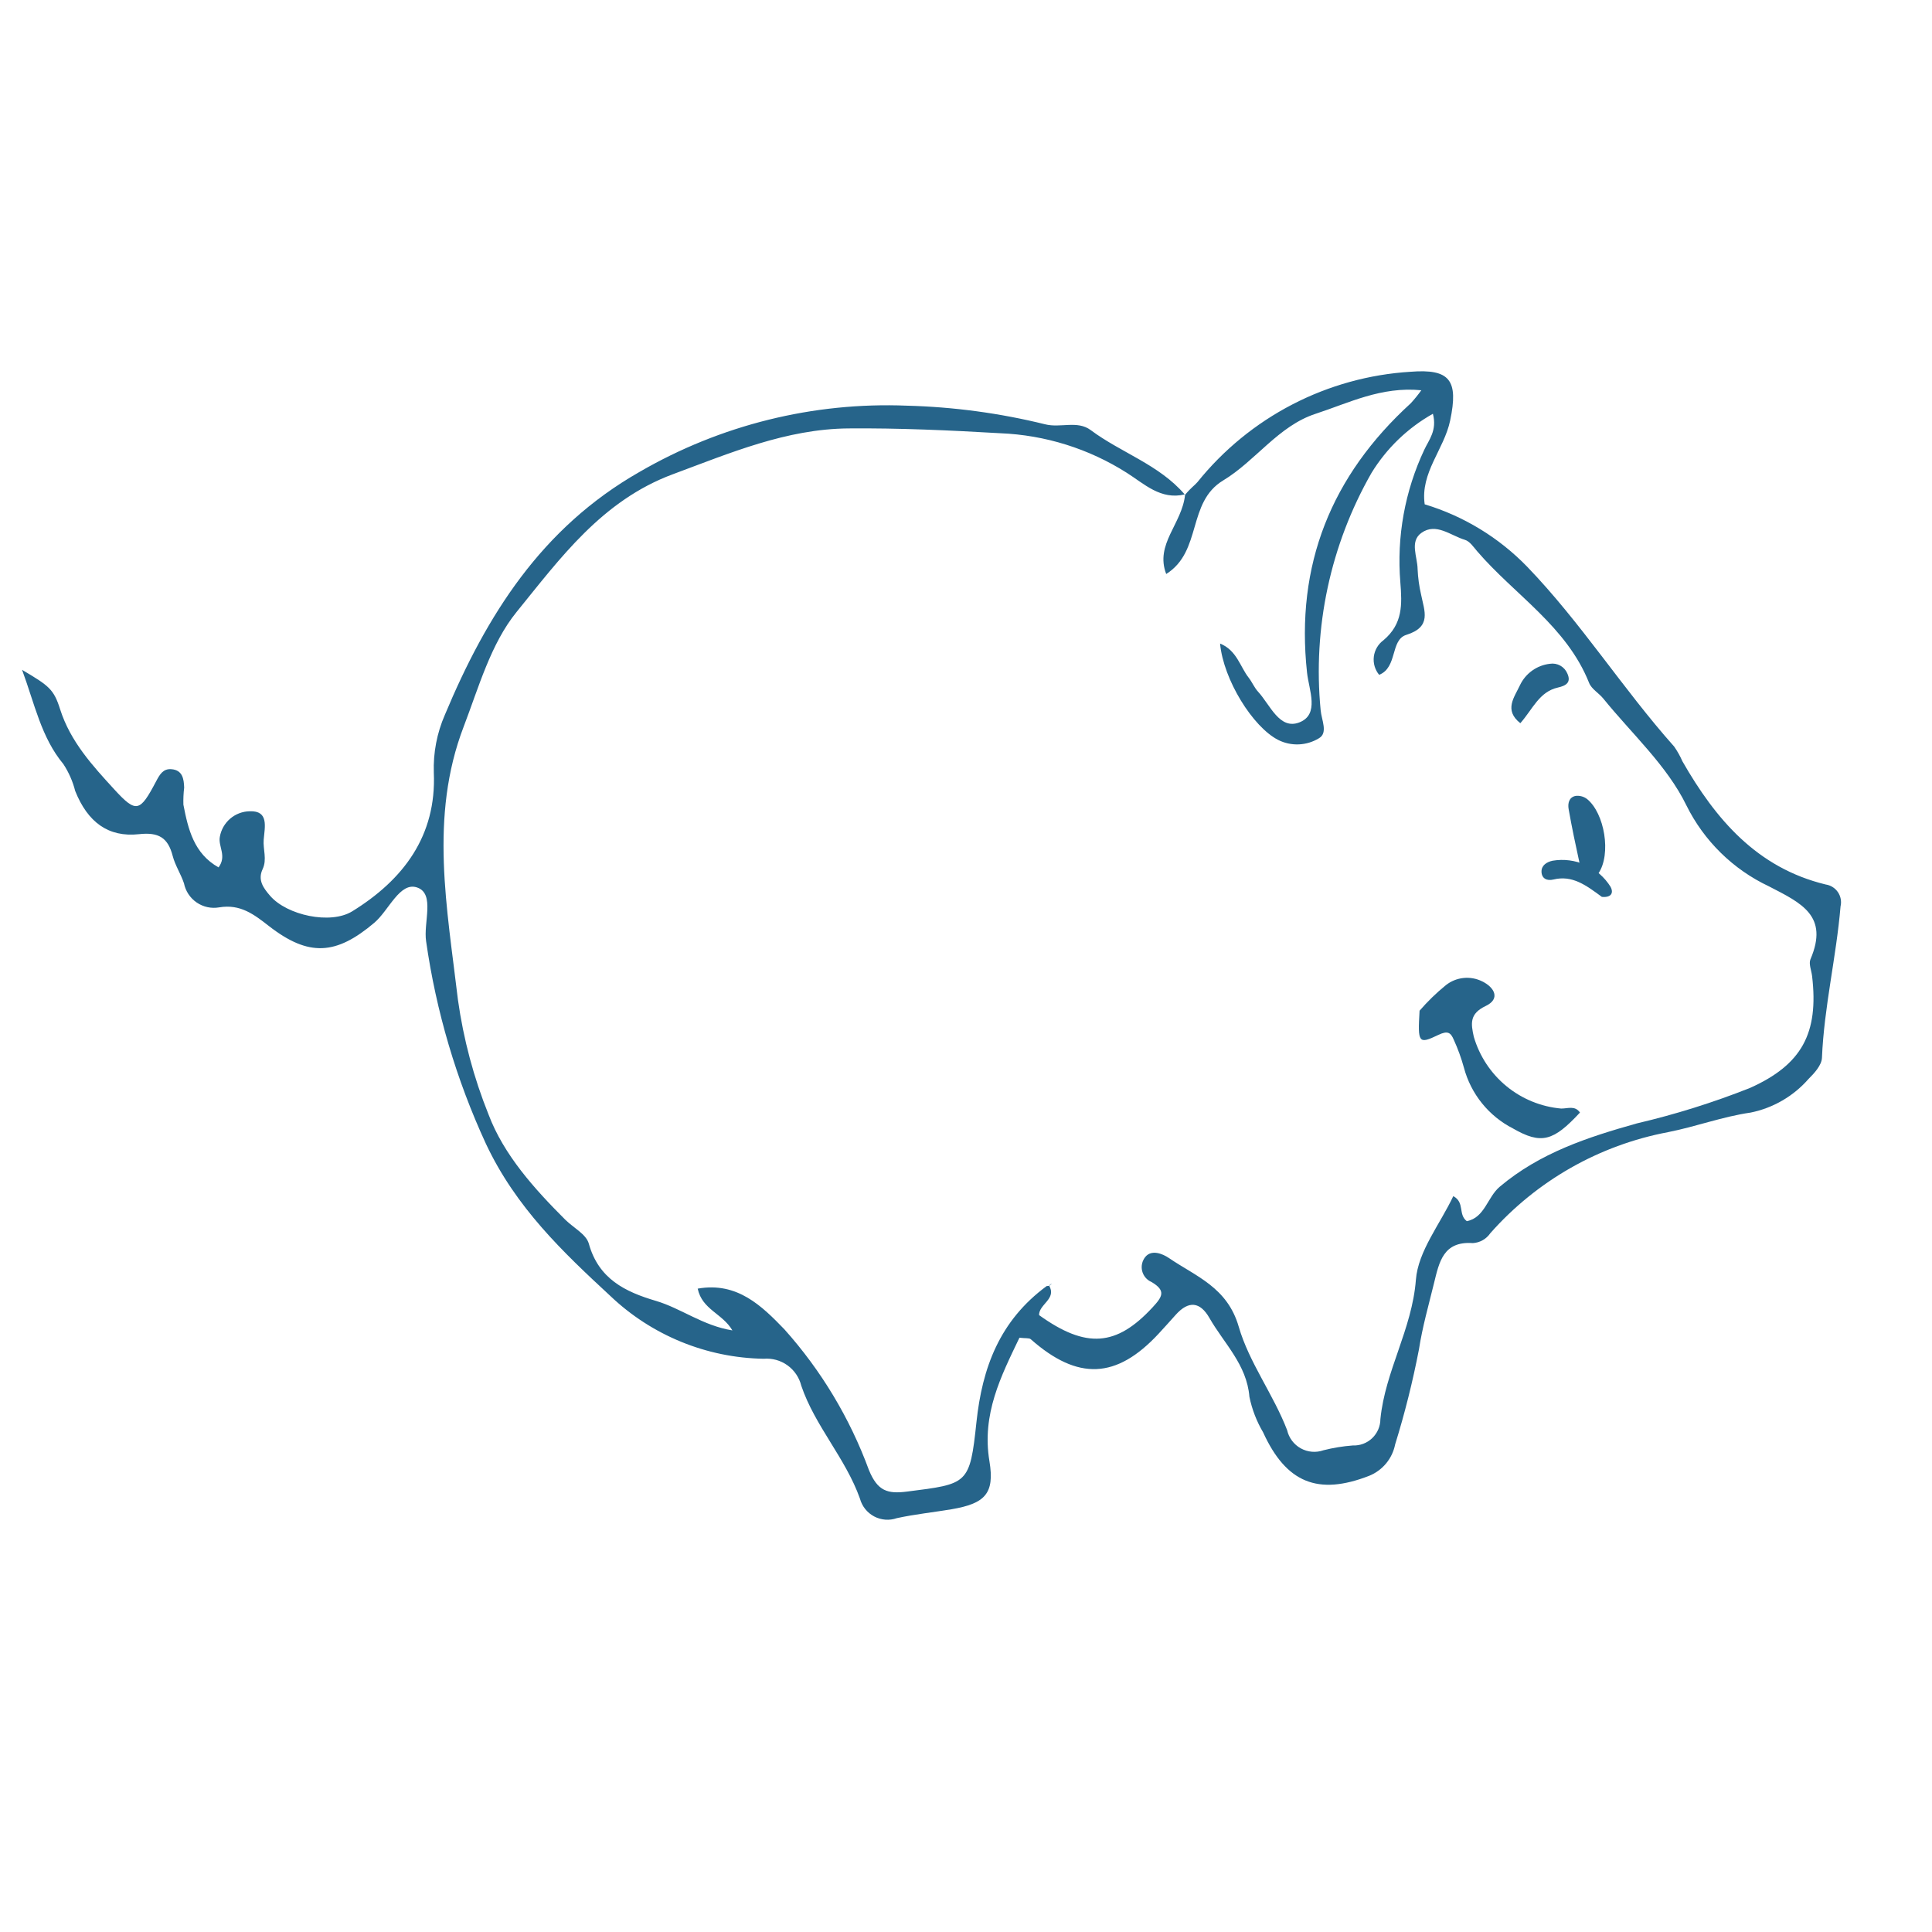 <svg width="900" height="900" viewBox="0 0 900 900" fill="none" xmlns="http://www.w3.org/2000/svg">
<path d="M551.855 230.299C539.933 216.425 522.279 210.939 508.093 200.357C501.884 195.725 494.044 199.482 486.849 197.654C465.77 192.455 444.191 189.548 422.483 188.981C378.892 187.22 335.683 197.924 297.905 219.843C252.181 245.91 226.623 286.664 207.255 332.962C203.54 341.456 201.775 350.674 202.09 359.937C203.368 389.308 187.98 409.783 164.081 424.527C153.958 430.768 133.693 426.407 125.824 417.296C122.694 413.67 119.942 409.977 122.352 404.849C124.487 400.311 122.456 395.673 122.841 391.123C123.346 385.184 125.302 377.591 116.359 377.92C113.013 377.964 109.787 379.18 107.238 381.356C104.69 383.533 102.98 386.533 102.406 389.836C101.548 394.298 105.776 398.719 101.809 404.064C90.344 397.623 87.647 386.33 85.436 374.858C85.355 372.209 85.474 369.557 85.79 366.926C85.666 362.832 85.034 358.704 79.796 358.316C75.947 358.032 74.385 360.832 72.726 363.974C65.179 378.274 63.535 378.972 53.244 367.739C43.108 356.675 32.804 345.474 28.02 330.45C25.055 321.03 22.845 319.474 10.286 312.043C16.17 327.946 19.199 343.541 29.537 355.96C32.048 359.803 33.906 364.037 35.036 368.49C40.851 382.993 50.434 390.153 64.735 388.595C73.901 387.576 78.239 390.198 80.449 398.739C81.589 403.143 84.255 407.129 85.703 411.484C86.439 415.124 88.564 418.331 91.625 420.423C94.686 422.516 98.443 423.328 102.098 422.689C111.989 421.016 118.392 426.035 125.237 431.359C143.846 445.834 156.588 444.9 174.336 429.889C181.191 424.102 186.274 410.552 194.401 413.455C202.734 416.44 197.148 429.834 198.508 438.546C203.172 471.151 212.549 502.896 226.345 532.782C240.324 562.534 262.24 583.26 284.367 603.754C303.665 622.097 329.135 632.52 355.752 632.965C359.687 632.629 363.611 633.709 366.82 636.009C370.03 638.309 372.315 641.68 373.266 645.519C379.626 664.29 393.888 679.234 400.596 698.108C401.071 699.874 401.904 701.524 403.044 702.953C404.184 704.382 405.605 705.56 407.22 706.414C408.835 707.268 410.609 707.779 412.431 707.915C414.252 708.052 416.083 707.811 417.809 707.208C426.201 705.379 434.79 704.501 443.269 703.071C458.771 700.419 463.442 695.858 460.919 680.709C457.249 658.74 466.312 641.079 474.893 623.161C477.822 623.518 479.425 623.208 480.176 623.87C502.089 643.198 520.076 642.458 539.738 621.277C542.444 618.368 545.079 615.398 547.735 612.443C553.674 605.832 559.037 606.316 563.413 613.985C570.213 625.871 580.794 635.646 582.024 650.68C583.221 656.514 585.377 662.107 588.403 667.231C599.144 690.781 613.991 696.763 637.78 687.501C640.861 686.264 643.585 684.275 645.705 681.716C647.825 679.156 649.272 676.107 649.916 672.845C654.414 658.336 658.11 643.59 660.988 628.675C662.617 618.117 665.495 608.081 667.996 597.844C670.439 587.847 672.33 578.113 686.098 579.081C687.715 578.992 689.291 578.531 690.704 577.733C692.116 576.935 693.326 575.823 694.241 574.482C715.857 550.02 744.98 533.455 777.012 527.402C789.92 524.867 802.389 520.165 815.526 518.278C825.98 516.159 835.453 510.655 842.486 502.616C845.219 499.921 848.588 496.192 848.734 492.812C849.732 469.027 855.412 445.859 857.396 422.232C857.663 421.101 857.692 419.927 857.481 418.785C857.27 417.643 856.824 416.557 856.172 415.598C855.52 414.638 854.676 413.825 853.693 413.21C852.709 412.595 851.609 412.193 850.461 412.027C818.472 404.27 799.201 381.668 783.731 354.631C782.679 352.219 781.389 349.918 779.88 347.763C755.875 320.797 736.531 290.046 711.375 263.953C698.195 250.379 681.781 240.391 663.675 234.929C661.579 220.149 672.696 209.393 675.527 195.947C679.493 177.142 675.512 171.718 657.035 173.185C637.855 174.371 619.127 179.553 602.048 188.398C584.969 197.243 569.914 209.557 557.846 224.553C556.594 226.055 554.846 227.133 552.06 230.485C550.589 244.198 537.946 253.446 543.262 267.393C560.118 256.782 552.856 234.005 569.845 223.779C584.877 214.72 595.525 198.405 612.872 192.757C628.251 187.749 643.427 179.951 662.11 181.796C660.596 183.91 658.957 185.931 657.202 187.849C620.178 221.616 603.409 263.138 608.873 313.372C609.758 321.457 614.832 332.825 605.26 336.532C596.018 340.107 591.679 328.331 586.075 322.239C584.304 320.328 583.285 317.734 581.666 315.672C577.635 310.505 576.17 302.966 568.351 299.79C569.934 316.682 583.595 338.652 595.434 344.695C598.406 346.19 601.711 346.902 605.036 346.762C608.362 346.622 611.598 345.635 614.439 343.895C618.751 341.391 615.595 335.333 615.212 330.862C611.479 292.468 619.75 253.842 638.883 220.331C645.917 208.842 655.769 199.347 667.5 192.75C669.531 200.507 665.632 204.897 663.513 209.457C654.435 228.727 650.579 250.045 652.332 271.267C653.15 281.532 653.558 290.584 644.481 298.24C643.251 299.137 642.218 300.276 641.445 301.588C640.672 302.9 640.175 304.357 639.986 305.868C639.797 307.379 639.919 308.912 640.346 310.373C640.772 311.834 641.493 313.191 642.464 314.361C651.13 310.896 647.581 298.104 655.109 295.747C667.109 292.017 663.506 284.613 661.992 276.955C661.095 273.08 660.555 269.131 660.377 265.157C660.32 259.417 656.576 252.271 662.109 248.264C668.951 243.314 675.786 249.507 682.437 251.488C684.677 252.155 686.441 254.83 688.146 256.824C705.615 277.157 729.781 291.74 740.268 318.135C741.4 320.983 744.793 322.866 746.853 325.385C760.116 341.784 776.571 356.639 785.575 375.146C793.771 391.714 807.319 405.012 824.02 412.885C839.161 420.698 852.064 426.589 843.378 446.874C842.499 448.977 843.824 452.055 844.141 454.682C847.301 481.403 839.32 495.985 815.249 506.794C798.086 513.602 780.445 519.13 762.473 523.334C739.6 529.766 717.444 536.987 698.635 552.827C692.847 557.711 691.683 567.226 683.298 568.865C679.122 565.696 682.482 560.187 676.998 557.202C670.863 570.211 660.602 582.836 659.576 596.187C657.805 619.211 645.254 638.688 643.043 661.073C643.035 662.732 642.693 664.373 642.037 665.897C641.381 667.421 640.425 668.797 639.227 669.944C638.028 671.09 636.612 671.982 635.061 672.568C633.511 673.153 631.86 673.42 630.206 673.351C625.586 673.698 621.005 674.447 616.513 675.588C614.79 676.192 612.96 676.426 611.142 676.274C609.324 676.121 607.559 675.586 605.963 674.703C604.367 673.82 602.975 672.61 601.878 671.15C600.781 669.691 600.005 668.016 599.599 666.234C593.204 649.583 581.878 634.728 577.059 618.062C571.744 599.669 557.172 594.661 544.528 586.038C541.439 583.938 536.455 582.049 533.596 585.448C532.844 586.35 532.311 587.416 532.043 588.56C531.774 589.704 531.777 590.895 532.05 592.037C532.323 593.18 532.86 594.241 533.617 595.138C534.373 596.035 535.329 596.741 536.408 597.201C543.304 601.275 541.5 604.071 536.851 609.083C520.094 627.164 506.021 628.408 484.037 612.623C483.965 607.516 492.419 605.084 488.679 598.81C488.788 598.884 488.988 599.046 487.592 599.086C465.645 615.245 457.56 637.119 454.865 662.501C451.78 691.586 450.919 691.226 422.551 694.833C413.491 695.992 408.827 694.639 404.792 684.838C395.93 660.692 382.579 638.453 365.443 619.299C354.972 608.452 343.463 597.007 325.013 600.299C327.089 610.103 336.5 611.796 341.182 619.755C327.388 617.537 317.286 609.46 305.526 605.991C291.184 601.759 278.843 595.747 274.292 579.328C273.074 574.931 267.076 571.907 263.327 568.185C248.829 553.703 234.664 537.95 227.584 519.178C220.685 502.027 215.898 484.094 213.33 465.777C208.336 423.21 199.91 380.518 215.976 338.563C223.014 320.182 228.635 299.865 240.628 285.104C260.981 260.052 280.437 233.18 313.443 220.917C340.175 210.992 366.373 199.826 395.179 199.573C418.735 199.368 442.349 200.445 465.942 201.816C486.895 202.658 507.247 209.027 524.941 220.28C533.001 225.374 540.687 233.012 551.876 230.32" fill="#26648A"/>
<path d="M661.292 470.827C660.411 485.839 660.744 486.568 670.002 482.117C674.501 479.951 675.835 481.084 677.246 484.398C679.154 488.581 680.725 492.911 681.946 497.345C683.556 503.408 686.421 509.062 690.354 513.941C694.287 518.82 699.202 522.815 704.778 525.667C717.983 533.258 723.588 531.662 736.006 518.266C733.657 514.876 730.323 516.444 727.243 516.408C717.889 515.577 709.005 511.944 701.748 505.981C694.491 500.018 689.198 492.001 686.557 482.975C685.19 476.823 684.483 472.258 692.07 468.643C699.196 465.252 696.058 459.844 690.411 457.138C687.726 455.812 684.72 455.273 681.741 455.585C678.761 455.897 675.93 457.047 673.572 458.901C669.141 462.506 665.034 466.493 661.296 470.814" fill="#26648A"/>
<path d="M736.173 403.642C739.032 407.533 742.017 410.688 744.634 406.816C750.673 397.876 747.497 378.857 739.313 372.214C737.798 371.059 735.893 370.539 733.999 370.763C730.866 371.359 730.259 374.269 730.733 376.933C732.216 385.353 733.983 393.728 736.15 403.646" fill="#26648A"/>
<path d="M708.209 336.915C714.062 330.286 716.968 322.267 725.747 320.28C729.526 319.424 732.031 317.928 730.123 313.724C729.468 312.174 728.314 310.889 726.845 310.072C725.376 309.256 723.676 308.955 722.016 309.217C719.044 309.55 716.204 310.636 713.766 312.374C711.328 314.111 709.371 316.442 708.08 319.146C705.453 324.824 700.448 330.766 708.239 336.91" fill="#26648A"/>
<path d="M746.168 417.803C750.98 418.248 751.631 415.588 750.269 413.121C747.474 408.64 743.413 405.093 738.601 402.927C733.788 400.762 728.441 400.077 723.235 400.958C720.458 401.564 718.029 403.157 718.09 406.079C718.159 409.206 720.564 410.464 723.61 409.718C732.4 407.573 738.765 412.313 746.196 417.793" fill="#26648A"/>
<path d="M488.726 598.953C488.618 598.879 490.053 598.058 490.053 598.058C490.053 598.058 488.939 598.235 488.991 598.717C489.043 599.199 488.839 599.019 488.726 598.953Z" fill="#26648A"/>
</svg>

